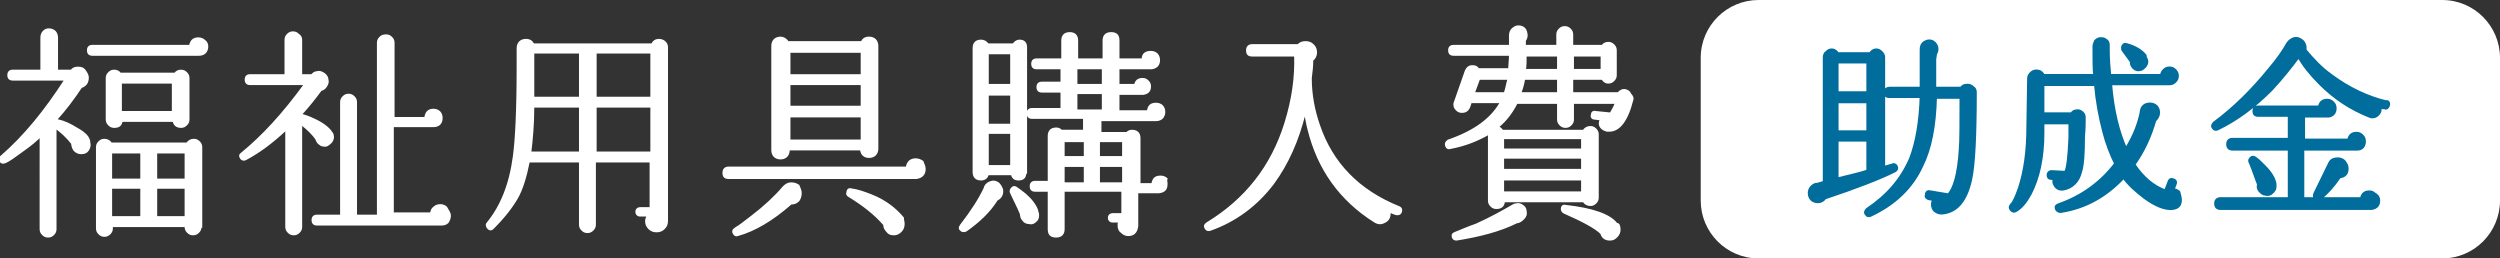 <?xml version="1.0" encoding="utf-8"?>
<!-- Generator: Adobe Illustrator 27.7.0, SVG Export Plug-In . SVG Version: 6.00 Build 0)  -->
<svg version="1.1" id="レイヤー_1" xmlns="http://www.w3.org/2000/svg" xmlns:xlink="http://www.w3.org/1999/xlink" x="0px"
	 y="0px" viewBox="0 0 332.8 34.4" style="enable-background:new 0 0 332.8 34.4;" xml:space="preserve">
<rect x="0" y="0" width="332.8" height="34.4" fill="#333333" stroke="none"/>
<style type="text/css">
	.ドロップシャドウ{fill:none;}
	.光彩_x0020_外側_x0020_5_x0020_pt{fill:none;}
	.青のネオン{fill:none;stroke:#8AACDA;stroke-width:7;stroke-linecap:round;stroke-linejoin:round;}
	.クロムハイライト{fill:url(#SVGID_1_);stroke:#FFFFFF;stroke-width:0.363;stroke-miterlimit:1;}
	.ジャイブ_GS{fill:#FFDD00;}
	.Alyssa_GS{fill:#A6D0E4;}
	.st0{fill:#FFFFFF;stroke:#FFFFFF;stroke-width:0.25;stroke-miterlimit:10;}
	.st1{fill:#FFFFFF;}
	.st2{fill:#006D9C;stroke:#006D9C;stroke-width:0.5;stroke-miterlimit:10;}
</style>
<linearGradient id="SVGID_1_" gradientUnits="userSpaceOnUse" x1="166.406" y1="17.195" x2="166.406" y2="16.195">
	<stop  offset="0" style="stop-color:#656565"/>
	<stop  offset="0.618" style="stop-color:#1B1B1B"/>
	<stop  offset="0.629" style="stop-color:#545454"/>
	<stop  offset="0.983" style="stop-color:#3E3E3E"/>
</linearGradient>
<g>
	<g>
		<path class="st0" d="M11.9,19c0.1,0.4,0,0.7-0.2,1c-0.2,0.3-0.5,0.4-0.9,0.4c-0.3,0-0.6-0.1-0.9-0.4c-0.2-0.3-0.3-0.6-0.3-0.9
			c-0.7-0.9-1.5-1.6-2.2-2.1v13.5c0,0.3-0.1,0.5-0.3,0.7s-0.4,0.3-0.7,0.3s-0.5-0.1-0.7-0.3c-0.2-0.2-0.3-0.4-0.3-0.7V18.1
			c-0.6,0.6-1.3,1.2-2.3,1.9c-1.1,0.8-1.9,1.4-2.4,1.6c-0.3,0.1-0.5,0.1-0.6-0.1c-0.2-0.2-0.2-0.5,0.1-0.7c3-2.6,5.8-6,8.5-10.2h-7
			c-0.4,0-0.6-0.2-0.6-0.6s0.2-0.6,0.6-0.6h3.8v0V5c0-0.3,0.1-0.6,0.3-0.8C6,4,6.2,3.9,6.5,3.9c0.3,0,0.6,0.1,0.8,0.3S7.6,4.7,7.6,5
			v4.4h1.9C9.7,9.1,10,9,10.4,9c0.4,0,0.7,0.1,0.9,0.4c0.2,0.3,0.4,0.6,0.4,0.9c0,0.7-0.3,1.1-0.9,1.3c-1,1.5-2.1,3-3.4,4.4
			c0.1,0,0.2,0,0.3,0c0.9,0.2,1.7,0.6,2.5,1.1C11.3,17.7,11.9,18.3,11.9,19z M27.6,6.2c0,0.3-0.1,0.6-0.3,0.8
			c-0.2,0.2-0.5,0.3-0.8,0.3H12.3c-0.4,0-0.6-0.2-0.6-0.6c0-0.4,0.2-0.6,0.6-0.6h13c0.1-0.7,0.5-1,1.1-1c0.3,0,0.6,0.1,0.8,0.3
			C27.5,5.6,27.6,5.9,27.6,6.2z M26.7,30.2c0,0.3-0.1,0.5-0.3,0.7c-0.2,0.2-0.4,0.3-0.7,0.3c-0.3,0-0.5-0.1-0.7-0.3
			c-0.2-0.2-0.3-0.4-0.3-0.7v-0.1h-9.8v0.3c0,0.3-0.1,0.5-0.3,0.7c-0.2,0.2-0.4,0.3-0.7,0.3c-0.3,0-0.5-0.1-0.7-0.3
			c-0.2-0.2-0.3-0.4-0.3-0.7V19.6c0-0.3,0.1-0.5,0.3-0.7c0.2-0.2,0.4-0.3,0.7-0.3c0.4,0,0.7,0.2,0.9,0.5h10.1
			c0.2-0.3,0.5-0.5,0.9-0.5c0.3,0,0.5,0.1,0.7,0.3c0.2,0.2,0.3,0.4,0.3,0.7V30.2z M25.1,15.9c0,0.3-0.1,0.5-0.3,0.7
			c-0.2,0.2-0.4,0.3-0.7,0.3c-0.6,0-0.9-0.3-1-0.8h-6.9c-0.1,0.6-0.4,0.8-1,0.8c-0.3,0-0.5-0.1-0.7-0.3s-0.3-0.4-0.3-0.7v-5.5
			c0-0.3,0.1-0.5,0.3-0.7c0.2-0.2,0.4-0.3,0.7-0.3c0.3,0,0.6,0.1,0.8,0.4h7.3c0.2-0.3,0.5-0.4,0.8-0.4c0.3,0,0.5,0.1,0.7,0.3
			c0.2,0.2,0.3,0.4,0.3,0.7V15.9z M18.8,23.9v-3.6h-4v3.6H18.8z M18.8,28.9V25h-4v3.9H18.8z M23,14.9V11h-6.9v3.9H23z M24.7,23.9
			v-3.6h-3.9v3.6H24.7z M24.7,28.9V25h-3.9v3.9H24.7z"/>
		<path class="st0" d="M44.3,18c0.1,0.3,0,0.6-0.2,0.9c-0.2,0.2-0.4,0.4-0.7,0.5c-0.3,0-0.6,0-0.8-0.2c-0.3-0.2-0.4-0.4-0.5-0.7
			c-0.4-0.6-1.1-1.3-2-2v13.7c0,0.3-0.1,0.5-0.3,0.7c-0.2,0.2-0.4,0.3-0.7,0.3c-0.3,0-0.5-0.1-0.7-0.3c-0.2-0.2-0.3-0.4-0.3-0.7
			V17.2c-1.9,1.8-3.7,3.1-5.4,4c-0.2,0.1-0.4,0.1-0.6-0.1c-0.2-0.3-0.2-0.5,0.1-0.7c2.7-2.2,5.5-5.2,8.4-9.2h-7.3
			c-0.4,0-0.6-0.2-0.6-0.6s0.2-0.6,0.6-0.6h4.7V5.3c0-0.3,0.1-0.5,0.3-0.7c0.2-0.2,0.4-0.3,0.7-0.3c0.3,0,0.5,0.1,0.7,0.3
			C40,4.8,40.1,5,40.1,5.3V10h1.4l0,0c0.2-0.2,0.4-0.4,0.7-0.4c0.3-0.1,0.6,0,0.9,0.2s0.5,0.5,0.5,0.8c0.1,0.3,0,0.6-0.2,0.9
			s-0.4,0.4-0.7,0.5c-0.8,1.1-1.6,2.1-2.6,3.2v0.1c0,0,0,0,0.1,0c0.4,0.1,1,0.3,1.6,0.6c1.1,0.5,1.9,1.1,2.3,1.7
			C44.2,17.7,44.3,17.9,44.3,18z M59.9,28.7c0,0.3-0.1,0.6-0.3,0.9c-0.2,0.2-0.5,0.3-0.8,0.3H42.2c-0.4,0-0.6-0.2-0.6-0.6
			s0.2-0.6,0.6-0.6h3.2c0,0,0,0,0-0.1v-15c0-0.3,0.1-0.5,0.3-0.7c0.2-0.2,0.4-0.3,0.7-0.3s0.5,0.1,0.7,0.3c0.2,0.2,0.3,0.4,0.3,0.7
			v15c0,0,0,0,0,0.1h2.9V5.7c0-0.3,0.1-0.5,0.3-0.7c0.2-0.2,0.4-0.3,0.8-0.3c0.3,0,0.5,0.1,0.7,0.3c0.2,0.2,0.3,0.4,0.3,0.7v10h4.2
			c0.1-0.7,0.4-1.1,1.1-1.1c0.3,0,0.6,0.1,0.8,0.3c0.2,0.2,0.3,0.5,0.3,0.8c0,0.7-0.4,1.1-1.1,1.1l-0.2,0h-5.2v11.6h5.1
			c0-0.3,0.1-0.6,0.4-0.8c0.2-0.2,0.5-0.3,0.8-0.3c0.3,0,0.6,0.1,0.8,0.3C59.7,28.1,59.9,28.4,59.9,28.7z"/>
		<path class="st0" d="M88.8,6.3l0,23.1c0,0.4-0.1,0.7-0.4,1s-0.6,0.4-1,0.4s-0.7-0.1-1-0.4c-0.3-0.3-0.4-0.6-0.4-1
			c0-0.2,0.1-0.4,0.2-0.7h-1c-0.3,0-0.5-0.2-0.5-0.5s0.2-0.5,0.5-0.5h1.4v-6.2h-7.4v8.4c0,0.3-0.1,0.5-0.3,0.7
			c-0.2,0.2-0.4,0.3-0.7,0.3s-0.5-0.1-0.7-0.3c-0.2-0.2-0.3-0.4-0.3-0.7v-8.4h-6.8c-0.4,2-0.9,3.7-1.6,4.9c-0.7,1.2-1.7,2.5-3.2,4
			c-0.2,0.2-0.4,0.2-0.6,0c-0.2-0.2-0.3-0.5-0.1-0.7c1.8-2.2,3-5.1,3.5-8.9c0.3-2.2,0.5-6.1,0.5-11.9V6.4c0-0.3,0.1-0.6,0.3-0.8
			c0.2-0.2,0.5-0.3,0.8-0.3c0.5,0,0.8,0.2,1,0.6h15.8c0.2-0.4,0.5-0.6,0.9-0.6c0.3,0,0.6,0.1,0.8,0.3C88.7,5.8,88.8,6,88.8,6.3z
			 M77.2,20.3v-6.1H71c0,2.4-0.2,4.5-0.4,6.1H77.2z M77.2,13V7H71l0,2.8V13H77.2z M86.7,13V7h-7.4V13H86.7z M86.7,20.3v-6.1h-7.4
			v6.1H86.7z"/>
		<path class="st0" d="M123.1,22.5c0,0.7-0.4,1.1-1.1,1.2c-0.1,0-0.1,0-0.2,0H97c-0.5,0-0.7-0.2-0.7-0.7c0-0.4,0.2-0.7,0.7-0.7h23.7
			c0.1-0.7,0.5-1.1,1.2-1.1c0.3,0,0.6,0.1,0.9,0.3C122.9,21.8,123.1,22.1,123.1,22.5z M106.6,25.7c0,0.4-0.1,0.7-0.3,1
			c-0.3,0.3-0.6,0.4-1,0.4c-2.5,2.2-4.9,3.6-7.1,4.2c-0.2,0.1-0.4,0-0.5-0.2c-0.2-0.3-0.1-0.5,0.2-0.7c0.7-0.4,1.4-1,2.2-1.6
			c1.7-1.3,3.1-2.6,4.2-3.9c0.3-0.3,0.6-0.5,1-0.5c0.4,0,0.7,0.1,1,0.3C106.4,25,106.6,25.3,106.6,25.7z M116.8,19.8
			c0,0.3-0.1,0.6-0.3,0.8s-0.5,0.3-0.8,0.3c-0.6,0-1-0.3-1.1-1h-9.6V20c0,0.3-0.1,0.6-0.3,0.8s-0.5,0.3-0.8,0.3
			c-0.3,0-0.6-0.1-0.8-0.3c-0.2-0.2-0.3-0.5-0.3-0.8V6.1c0-0.3,0.1-0.6,0.3-0.8c0.2-0.2,0.5-0.3,0.8-0.3c0.4,0,0.7,0.2,1,0.6h9.8
			c0.2-0.4,0.5-0.6,1-0.6c0.3,0,0.6,0.1,0.8,0.3s0.3,0.5,0.3,0.8V19.8z M114.7,10V6.9h-9.6V10H114.7z M114.7,14.2v-3h-9.6v3H114.7z
			 M114.7,18.7v-3.2h-9.6v3.2H114.7z M120.3,29.8c0,0.4-0.1,0.7-0.4,1c-0.3,0.3-0.6,0.4-0.9,0.4c-0.4,0-0.7-0.1-0.9-0.4
			c-0.3-0.3-0.4-0.6-0.4-0.9c-1.3-1.5-2.9-2.7-4.7-3.8c-0.2-0.1-0.3-0.3-0.2-0.5c0-0.3,0.2-0.5,0.5-0.4c0.8,0.1,1.7,0.4,2.7,0.8
			c1.8,0.7,3.2,1.8,4.2,3C120.2,29.3,120.3,29.5,120.3,29.8z"/>
		<path class="st0" d="M133.4,25.2c0.1,0.6-0.1,1.1-0.7,1.4c-1,1.6-2.4,2.9-4.1,4.1c-0.2,0.1-0.4,0.1-0.6,0
			c-0.3-0.2-0.3-0.4-0.1-0.7c1.4-1.8,2.5-3.5,3.2-5l0-0.1c0.2-0.4,0.5-0.6,0.9-0.7c0.3-0.1,0.6,0,0.9,0.2
			C133.1,24.6,133.3,24.9,133.4,25.2z M136.5,23c0,0.6-0.3,0.9-0.9,0.9c-0.5,0-0.8-0.2-0.9-0.7h-3.2c-0.1,0.5-0.5,0.7-0.9,0.7
			c-0.6,0-1-0.3-1-1V6.4c0-0.6,0.3-1,1-1c0.4,0,0.7,0.2,0.9,0.5h3.4c0.2-0.3,0.5-0.5,0.8-0.5c0.6,0,0.9,0.3,0.9,0.9V23z M134.6,11.3
			V7.1h-3.1v4.2H134.6z M134.6,16.6v-4h-3.1v4H134.6z M134.6,22.1v-4.4h-3.1v4.4H134.6z M138.2,28.7c0,0.3-0.1,0.6-0.4,0.8
			c-0.2,0.2-0.5,0.3-0.8,0.2c-0.3,0-0.6-0.1-0.8-0.4c-0.2-0.2-0.3-0.5-0.3-0.8c-0.4-1-0.9-1.9-1.3-2.8c-0.1-0.2-0.1-0.3,0-0.5
			c0.2-0.3,0.4-0.4,0.7-0.2c0.3,0.2,0.7,0.5,1.2,0.9c0.8,0.7,1.4,1.5,1.6,2.2l0,0.1C138.2,28.4,138.2,28.5,138.2,28.7z M155.3,24.5
			c0,0.7-0.3,1-1,1.1l-0.1,0h-2.8v4.5c-0.1,0.8-0.5,1.2-1.2,1.2c-0.3,0-0.6-0.1-0.9-0.4c-0.3-0.2-0.4-0.5-0.4-0.9
			c0-0.2,0-0.3,0.1-0.5h-0.9c-0.3,0-0.5-0.2-0.5-0.5c0-0.3,0.2-0.5,0.5-0.5h1.3v-3.1h-7.8v5.1c0,0.6-0.3,1-1,1s-1-0.3-1-1v-5.1h-1.8
			c-0.4,0-0.6-0.2-0.6-0.6c0-0.4,0.2-0.6,0.6-0.6h1.8v-6.1c0-0.6,0.3-1,1-1c0.3,0,0.5,0.1,0.7,0.3h3v-1.7h-6.9
			c-0.4,0-0.6-0.2-0.6-0.6c0-0.4,0.2-0.6,0.6-0.6h3.9v-2.3h-2.6c-0.4,0-0.6-0.2-0.6-0.6c0-0.4,0.2-0.6,0.6-0.6h2.6V9.1H138
			c-0.4,0-0.6-0.2-0.6-0.6c0-0.4,0.2-0.6,0.6-0.6h3.4V5.4c0-0.6,0.3-1,1-1c0.6,0,1,0.3,1,1v2.5h3.5V5.4c0-0.6,0.3-1,1-1
			c0.7,0,1,0.3,1,1v2.5h3.2c0-0.7,0.4-1,1.1-1c0.3,0,0.6,0.1,0.8,0.3c0.2,0.2,0.3,0.5,0.3,0.8c0,0.6-0.3,1-1,1.1l-0.2,0h-4.2v2.2
			h2.2c0.1-0.5,0.4-0.8,1-0.8c0.3,0,0.5,0.1,0.7,0.3c0.2,0.2,0.3,0.4,0.3,0.7c0,0.6-0.3,0.9-0.9,1l-0.2,0h-3.1v2.3h3.9
			c0.1-0.7,0.4-1,1.1-1c0.3,0,0.6,0.1,0.8,0.3c0.2,0.2,0.3,0.5,0.3,0.8c0,0.3-0.1,0.6-0.3,0.8s-0.5,0.3-0.8,0.3h-7.4v1.7h3.5
			c0.2-0.2,0.4-0.3,0.7-0.3c0.6,0,1,0.3,1,1v6.1h1.7c0.1-0.7,0.4-1,1.1-1c0.3,0,0.6,0.1,0.8,0.3C155.2,23.9,155.3,24.2,155.3,24.5z
			 M144.4,20.9v-2.1h-2.8v2.1H144.4z M144.4,24.4L144.4,24.4v-2.3h-2.8v2.3H144.4z M146.8,11.2V9.1h-3.5v2.2H146.8z M146.8,14.7
			v-2.3h-3.5v2.3H146.8z M149.5,20.9v-2.1h-3.2v2.1H149.5z M149.5,24.4v-2.3h-3.2v2.3H149.5z"/>
		<path class="st0" d="M186.5,28.2c-0.1,0.3-0.4,0.4-0.7,0.3c-0.3-0.1-0.6-0.2-0.8-0.4c0,0.1,0,0.2,0,0.3c0,0.5-0.2,0.9-0.6,1.1
			c-0.5,0.3-0.9,0.3-1.4,0c-4.6-2.9-7.5-7-8.8-12.2c-0.2-0.7-0.3-1.5-0.5-2.3c-0.9,3.7-2.3,6.8-4.2,9.4c-2.2,2.9-5,5-8.4,6.2
			c-0.3,0.1-0.5,0-0.6-0.2c-0.2-0.3-0.1-0.5,0.2-0.7c5.1-3.1,8.6-7.5,10.4-13.3c1-3.2,1.4-6.2,1.3-9h-5.7c-0.5,0-0.7-0.2-0.7-0.7
			c0-0.4,0.2-0.7,0.7-0.7h6.1c0.3-0.3,0.6-0.4,1-0.4c0.4,0,0.7,0.1,1,0.4s0.4,0.6,0.4,1c0,0.4-0.2,0.8-0.5,1c0,0.8-0.1,1.6-0.2,2.4
			c0,2.2,0.4,4.3,1.1,6.3c1.7,5,5.2,8.7,10.7,10.9C186.5,27.7,186.6,27.9,186.5,28.2z"/>
		<path class="st0" d="M217.3,13.3c-0.7,2.8-1.8,4.2-3.2,4.1c0,0-0.1,0-0.2,0c-0.3-0.1-0.6-0.2-0.8-0.5c-0.2-0.3-0.2-0.6,0-1
			l-0.8-0.1c-0.3,0-0.5-0.2-0.4-0.5c0-0.3,0.2-0.5,0.5-0.4l2,0.2c0.2-0.4,0.5-0.8,0.7-1.4h-5.7v2.2c0,0.3-0.1,0.5-0.3,0.7
			c-0.2,0.2-0.4,0.3-0.7,0.3c-0.3,0-0.5-0.1-0.7-0.3c-0.2-0.2-0.3-0.4-0.3-0.7v-2.2h-5.5c-0.6,1.2-1.4,2.3-2.5,3.2
			c0.2,0.1,0.4,0.2,0.6,0.5h10.8c0.2-0.3,0.5-0.5,0.9-0.5c0.3,0,0.5,0.1,0.7,0.3c0.2,0.2,0.3,0.4,0.3,0.7v8.4c0,0.3-0.1,0.5-0.3,0.7
			c-0.2,0.2-0.4,0.3-0.7,0.3c-0.4,0-0.7-0.2-0.9-0.5h-10.6c0,0.6-0.4,0.9-1,0.9c-0.3,0-0.5-0.1-0.7-0.3c-0.2-0.2-0.3-0.4-0.3-0.7
			v-8.8c0,0,0,0,0-0.1c-1.4,0.8-3,1.5-5.1,1.9c-0.3,0.1-0.5,0-0.6-0.3c-0.1-0.3,0-0.5,0.3-0.7c3.5-1.2,5.8-2.9,7-5.1h-4l-0.2,0.6
			c-0.2,0.5-0.5,0.7-1,0.7c-0.3,0-0.5-0.1-0.7-0.3c-0.2-0.2-0.3-0.4-0.3-0.7c0-0.1,0-0.2,0.1-0.4l1.4-4c0.2-0.5,0.5-0.7,0.9-0.7
			c0.4,0,0.6,0.1,0.8,0.4h4.1c0-0.5,0.1-1.2,0.1-1.9h-7.5c-0.4,0-0.6-0.2-0.6-0.6c0-0.4,0.2-0.6,0.6-0.6h7.5l0-1.4
			c0-0.3,0.1-0.6,0.3-0.8c0.2-0.2,0.5-0.4,0.8-0.4c0.6,0,1,0.3,1.1,0.9c0.1,0.4,0,0.7-0.2,1v0.7h4.3V4.6c0-0.3,0.1-0.5,0.3-0.7
			c0.2-0.2,0.4-0.3,0.7-0.3c0.3,0,0.5,0.1,0.7,0.3c0.2,0.2,0.3,0.4,0.3,0.7v1.5h4c0.2-0.3,0.5-0.4,0.8-0.4c0.3,0,0.5,0.1,0.7,0.3
			c0.2,0.2,0.3,0.4,0.3,0.7V10c0,0.3-0.1,0.5-0.3,0.7c-0.2,0.2-0.4,0.3-0.7,0.3c-0.4,0-0.6-0.2-0.8-0.5h-4v1.9h6.1
			c0.3-0.3,0.6-0.5,1-0.4c0.3,0.1,0.5,0.2,0.6,0.5C217.3,12.8,217.4,13.1,217.3,13.3z M203.1,28.1c0.1,0.4,0,0.7-0.3,1
			s-0.6,0.5-0.9,0.5c-2.2,1.1-4.9,1.8-8,2.3c-0.3,0-0.4-0.1-0.5-0.3c-0.1-0.3,0-0.5,0.3-0.6c1-0.4,1.9-0.8,2.8-1.1
			c2-0.9,3.6-1.8,4.8-2.5c0.2-0.1,0.3-0.2,0.5-0.2c0.3-0.1,0.7,0,0.9,0.2C202.9,27.5,203.1,27.8,203.1,28.1z M200.8,10.5h-3.9
			l-0.7,1.9h4.1C200.5,11.9,200.6,11.2,200.8,10.5z M210.6,19.9v-1.5h-10.5v1.5H210.6z M210.6,22.6v-1.6h-10.5v1.6H210.6z
			 M210.6,25.6v-1.7h-10.5v1.7H210.6z M207.4,12.4v-1.9h-4.5c-0.1,0.7-0.3,1.3-0.5,1.9H207.4z M207.4,9.3V7.4h-4.3
			c0,0.7,0,1.4-0.1,1.9H207.4z M215.5,30c0.1,0.2,0.1,0.4,0.1,0.6c0,0.3-0.1,0.6-0.4,0.9s-0.5,0.4-0.9,0.4c-0.5,0-0.9-0.2-1.1-0.7
			l0-0.1c-0.8-0.8-2.5-1.7-5-2.8c-0.2-0.1-0.3-0.3-0.3-0.5c0-0.3,0.2-0.5,0.5-0.4c3.6,0.4,5.9,1.2,6.8,2.4
			C215.4,29.8,215.5,29.9,215.5,30z M213.2,9.3V7.4h-3.8v1.9H213.2z"/>
	</g>
	<path class="st1" d="M325.1,34.4h-91c-4.3,0-7.7-3.5-7.7-7.7v-19c0-4.3,3.5-7.7,7.7-7.7l91,0c4.3,0,7.7,3.5,7.7,7.7v19
		C332.8,30.9,329.4,34.4,325.1,34.4z"/>
	<g>
		<path class="st2" d="M252.4,22.2c0.1,0.2,0,0.4-0.2,0.5c-2,1-5.1,2.2-9.3,3.6c-0.2,0.3-0.5,0.5-0.9,0.5c-0.3,0-0.6-0.1-0.8-0.3
			c-0.2-0.2-0.3-0.5-0.3-0.8c0-0.5,0.3-0.9,0.8-1.1l0.1,0c0.1,0,0.5-0.1,1.1-0.3V7.6c0-0.2,0.1-0.5,0.3-0.6c0.2-0.2,0.4-0.3,0.6-0.3
			c0.4,0,0.6,0.2,0.8,0.5h4.4c0.2-0.3,0.4-0.5,0.8-0.5c0.2,0,0.4,0.1,0.6,0.3c0.2,0.2,0.3,0.4,0.3,0.6v14.8c0.5-0.2,1-0.3,1.3-0.4
			C252.1,21.9,252.3,22,252.4,22.2z M248.7,12.4V8.2h-4.2v4.2H248.7z M248.7,17.6v-4.1h-4.2v4.1H248.7z M248.7,22.8L248.7,22.8v-4.2
			h-4.2v5.3C246.1,23.5,247.5,23.2,248.7,22.8z M262.9,12.3c0,5.8-0.2,9.6-0.6,11.5c-0.6,2.8-1.8,4.3-3.7,4.5l-0.2,0
			c-0.3,0-0.5-0.1-0.8-0.3c-0.2-0.2-0.3-0.5-0.3-0.8c0-0.2,0.1-0.5,0.2-0.7l-0.7-0.1c-0.3-0.1-0.4-0.2-0.3-0.5
			c0-0.3,0.2-0.4,0.5-0.3l2.4,0.4c0.8-0.8,1.4-2.8,1.6-6.1c0.1-1.1,0.1-3.5,0.1-7h-3.5c-0.1,3.9-0.7,6.9-1.8,9.1
			c-1.3,2.9-3.6,5.1-6.8,6.6c-0.2,0.1-0.4,0.1-0.5-0.1c-0.2-0.2-0.1-0.4,0.1-0.6c2.7-1.8,4.6-4,5.8-6.8c0.8-2.1,1.3-4.9,1.4-8.3
			h-4.3c-0.4,0-0.5-0.2-0.5-0.5s0.2-0.5,0.5-0.5h4.3c0-0.7,0-1.7,0-3l0-2.2c0-0.4,0.1-0.7,0.4-0.9c0.2-0.1,0.4-0.2,0.6-0.2
			c0.3,0,0.5,0.1,0.7,0.3c0.2,0.2,0.3,0.5,0.3,0.7c0,0.3-0.1,0.5-0.2,0.7l-0.1,0.7c0,0.9,0,2.2,0,3.9h3.6c0.2-0.3,0.4-0.4,0.8-0.4
			c0.3,0,0.5,0.1,0.7,0.3C262.8,11.8,262.9,12,262.9,12.3z"/>
		<path class="st2" d="M290.2,26.6c0,0.7-0.3,1-1,1.1c-1,0.1-2.2-0.4-3.6-1.4c-1.2-0.9-2.2-1.8-2.9-2.8c-2.3,2.5-5.1,4.1-8.4,4.6
			c-0.2,0-0.4-0.1-0.5-0.3c-0.1-0.3,0-0.4,0.3-0.5c3.1-1.1,5.6-2.9,7.6-5.5c-0.6-1.2-1.2-2.7-1.6-4.3c-0.5-1.9-0.9-4-1.1-6.3h-7.1
			l0,4h3.9c0.2-0.3,0.4-0.4,0.8-0.4c0.2,0,0.4,0.1,0.6,0.3c0.2,0.2,0.2,0.4,0.2,0.6c0,0.6,0,1.4-0.1,2.5c0,2.3-0.1,3.8-0.4,4.7
			c-0.3,1.2-1.1,2-2.2,2.2c-0.5,0.1-0.9-0.1-1.1-0.5c-0.2-0.3-0.2-0.6,0-0.9l-0.5,0c-0.3,0-0.4-0.1-0.4-0.4c0-0.3,0.2-0.4,0.4-0.4
			l1.9,0.1c0.3-0.5,0.5-2.1,0.6-4.7c0-0.8,0-1.5,0-2h-3.7v1.4c0,3.3-0.6,6-1.7,8.1c-0.6,1.1-1.2,1.8-1.9,2.2
			c-0.2,0.1-0.3,0.1-0.5-0.1c-0.2-0.2-0.2-0.4,0-0.6c0.4-0.4,0.7-1.2,1.1-2.3c0.7-2.2,1.1-4.8,1.1-8.1l0.1-6.3c0,0,0,0,0-0.1
			c0-0.3,0.1-0.5,0.3-0.7c0.2-0.2,0.4-0.3,0.7-0.3c0.4,0,0.7,0.2,0.9,0.6h6.9c-0.1-1-0.1-2.1-0.1-3.4c0-0.1,0-0.3,0-0.5
			c0-0.2,0.1-0.5,0.2-0.7c0.2-0.2,0.4-0.3,0.6-0.3c0.2,0,0.5,0,0.7,0.2c0.2,0.1,0.3,0.3,0.3,0.6c0,0.1,0,0.3,0,0.7
			c0,1.2,0.1,2.3,0.2,3.4h7c0-0.3,0.1-0.5,0.3-0.7c0.2-0.2,0.4-0.3,0.7-0.3s0.5,0.1,0.7,0.3s0.3,0.4,0.3,0.7c0,0.3-0.1,0.5-0.3,0.7
			c-0.2,0.2-0.4,0.3-0.7,0.3h-7.9c0.3,3.6,1,6.5,2.1,8.9c1.2-1.9,1.8-3.6,2.1-5.1c0,0,0-0.1,0-0.1c0.1-0.6,0.5-0.9,1.1-0.9
			c0.3,0,0.6,0.1,0.8,0.3c0.2,0.2,0.3,0.5,0.3,0.8c0,0.4-0.2,0.7-0.5,1c-0.6,2.1-1.5,4.1-2.8,5.9c1.2,1.8,2.6,3,4.3,3.6l0.5-1.3
			c0.1-0.3,0.3-0.3,0.5-0.2c0.3,0.1,0.3,0.3,0.2,0.5l-0.3,0.8c0.3,0,0.6,0.1,0.8,0.3C290.1,26,290.2,26.3,290.2,26.6z M285.7,8
			c0.1,0.3,0,0.5-0.2,0.8c-0.2,0.2-0.4,0.4-0.6,0.4c-0.3,0.1-0.6,0-0.8-0.2c-0.2-0.2-0.4-0.5-0.3-0.8l-1.1-1.5
			c-0.1-0.1-0.1-0.2-0.1-0.4c0.1-0.3,0.2-0.4,0.5-0.3c1.1,0.3,1.9,0.8,2.4,1.4C285.5,7.6,285.6,7.8,285.7,8z"/>
		<path class="st2" d="M317.9,14c-0.1,0.3-0.2,0.4-0.5,0.3c-0.2,0-0.4-0.1-0.6-0.1c0,0.1,0,0.2,0,0.3c0,0.3-0.1,0.5-0.3,0.7
			c-0.2,0.2-0.4,0.3-0.7,0.3c-0.1,0-0.2,0-0.4-0.1v0c-2.5-1-4.6-2.4-6.5-4.3c-1.2-1.2-2.2-2.4-2.9-3.7l0,0c-1.1,1.5-2.3,3-3.7,4.5
			c-2.3,2.3-4.6,4-7.1,5.2c-0.2,0.1-0.4,0.1-0.5-0.1c-0.2-0.2-0.1-0.4,0.1-0.6c2.7-2,5.1-4.4,7.3-7.1c1.2-1.4,2-2.6,2.5-3.5l0,0
			c0.2-0.3,0.5-0.5,0.8-0.6c0.3-0.1,0.6,0,0.9,0.2c0.3,0.2,0.4,0.4,0.5,0.8c0,0.2,0,0.3,0,0.5c1,1.2,2.1,2.4,3.5,3.4
			c2.3,1.7,4.8,2.9,7.3,3.5C317.8,13.5,318,13.7,317.9,14z M316.6,26.7c0,0.6-0.3,0.9-0.9,1c-0.1,0-0.1,0-0.2,0h-19.9
			c-0.4,0-0.6-0.2-0.6-0.6c0-0.4,0.2-0.6,0.6-0.6h9.2c0-0.1,0-0.1,0-0.2v-6.5h-7.6c-0.4,0-0.6-0.2-0.6-0.6s0.2-0.6,0.6-0.6h7.6v-3.3
			h-4.2c-0.4,0-0.5-0.2-0.5-0.5c0-0.4,0.2-0.5,0.5-0.5h8.2c0.1-0.6,0.4-0.9,1-0.9c0.3,0,0.5,0.1,0.7,0.3c0.2,0.2,0.3,0.4,0.3,0.7
			c0,0.6-0.3,0.9-0.8,1c-0.1,0-0.1,0-0.2,0h-3.2v3.3h6.1c0.1-0.6,0.4-0.9,1-0.9c0.3,0,0.5,0.1,0.7,0.3c0.2,0.2,0.3,0.4,0.3,0.7
			c0,0.6-0.3,1-0.9,1c-0.1,0-0.1,0-0.2,0h-7.1v6.5c0,0.1,0,0.1,0,0.2h7.9c0.1-0.6,0.4-0.9,1-0.9c0.3,0,0.5,0.1,0.7,0.3
			C316.5,26.1,316.6,26.4,316.6,26.7z M302.8,24.9c0,0.3-0.2,0.5-0.4,0.7c-0.2,0.2-0.5,0.3-0.8,0.2c-0.3,0-0.5-0.2-0.7-0.4
			s-0.3-0.5-0.2-0.8v-0.1c-0.3-0.7-0.6-1.7-1.1-2.9c-0.1-0.1-0.1-0.3,0-0.4c0.1-0.2,0.3-0.3,0.6-0.1c0.3,0.2,0.7,0.6,1.2,1.1
			c0.8,0.8,1.3,1.6,1.4,2.3v0C302.8,24.7,302.8,24.8,302.8,24.9z M312.4,22.4c0,0.7-0.3,1-1,1.1c-0.8,1.2-1.7,2.2-2.5,2.8
			c-0.2,0.1-0.3,0.1-0.5,0.1c-0.3-0.1-0.3-0.3-0.2-0.6l2-4.1c0.2-0.4,0.6-0.5,1-0.5c0.3,0,0.6,0.1,0.8,0.3
			C312.2,21.8,312.4,22,312.4,22.4z"/>
	</g>
</g>
</svg>
